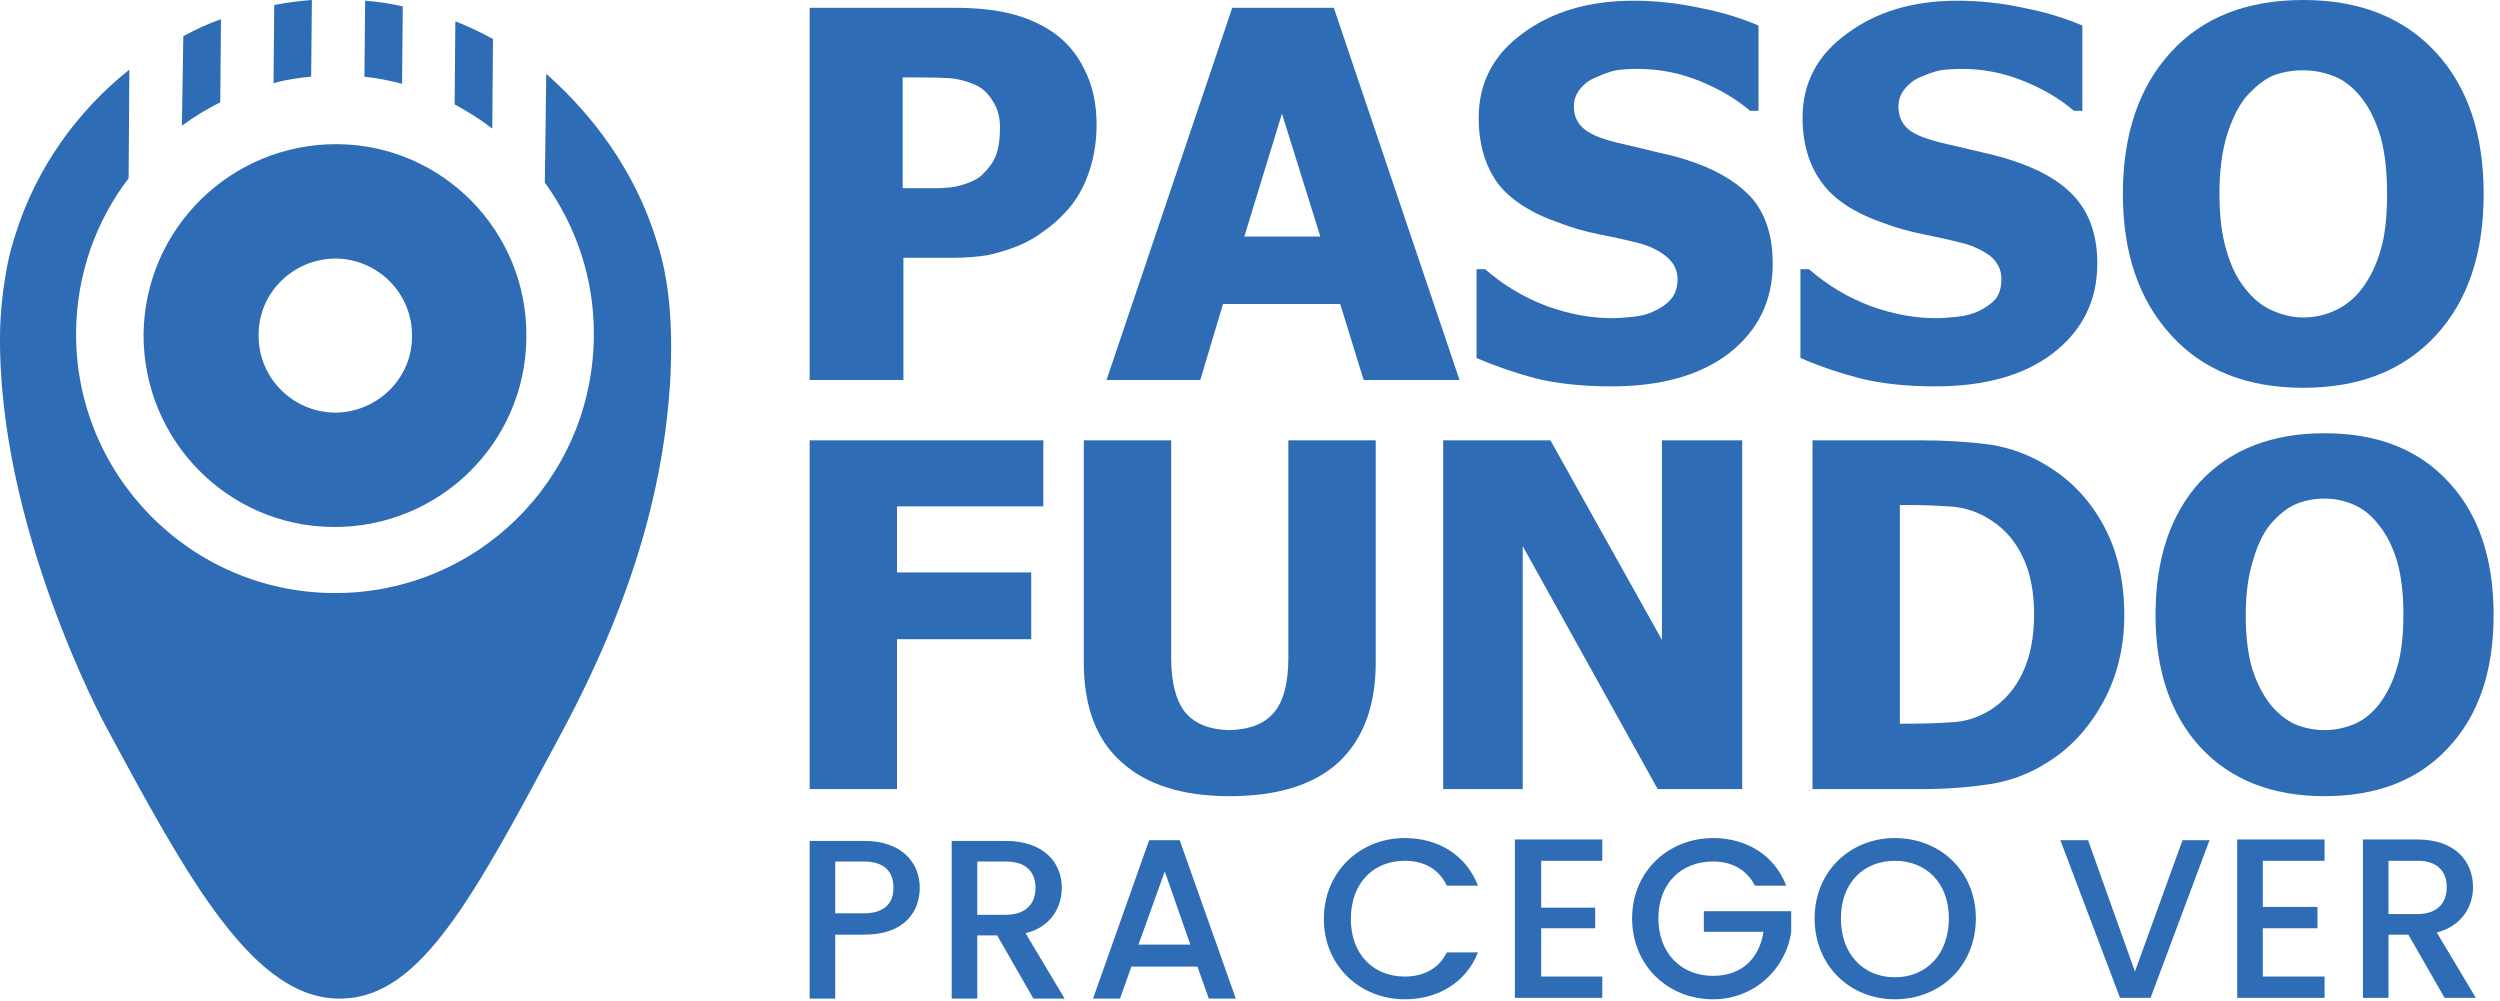 <svg width="352" height="141" viewBox="0 0 352 141" fill="none" xmlns="http://www.w3.org/2000/svg">
<path fill-rule="evenodd" clip-rule="evenodd" d="M146.9 71.3H126.3V80.6H145.2V90H126.3V111.1H114V62H146.9V71.3Z" fill="#2E6CB5"/>
<path fill-rule="evenodd" clip-rule="evenodd" d="M181.401 62V92.6C181.401 96.133 180.734 98.7 179.401 100.3C178.067 101.9 175.967 102.733 173.101 102.8C170.234 102.733 168.134 101.867 166.801 100.2C165.534 98.533 164.901 96 164.901 92.6V62H152.601V93.3C152.601 99.5 154.367 104.167 157.901 107.3C161.434 110.5 166.501 112.1 173.101 112.1C179.901 112.1 185.034 110.5 188.501 107.3C191.967 104.033 193.701 99.367 193.701 93.3V62H181.401Z" fill="#2E6CB5"/>
<path fill-rule="evenodd" clip-rule="evenodd" d="M234 62V90.1L218.3 62H203.2V111.1H214.4V76.9L233.4 111.1H245.3V62H234Z" fill="#2E6CB5"/>
<path fill-rule="evenodd" clip-rule="evenodd" d="M255.2 62V111.1H270.6C274 111.1 277.2 110.867 280.2 110.4C283.2 109.933 285.967 108.867 288.5 107.2C291.567 105.267 294.1 102.5 296.1 98.9C298.1 95.233 299.1 91.133 299.1 86.6C299.1 81.867 298.167 77.733 296.3 74.2C294.434 70.667 291.867 67.867 288.6 65.8C286 64.133 283.2 63.067 280.2 62.6C277.134 62.2 273.9 62 270.5 62H255.2ZM267.5 71.1H267.7C270.3 71.1 272.5 71.167 274.3 71.3C276.167 71.367 277.934 71.867 279.6 72.8C281.867 74.067 283.567 75.867 284.7 78.2C285.834 80.467 286.4 83.233 286.4 86.5C286.4 89.7 285.867 92.433 284.8 94.7C283.734 96.967 282.2 98.733 280.2 100C278.467 101.067 276.634 101.633 274.7 101.7C272.834 101.833 270.5 101.9 267.7 101.9H267.5V71.1Z" fill="#2E6CB5"/>
<path fill-rule="evenodd" clip-rule="evenodd" d="M309.8 67.8C305.6 72.4 303.5 78.667 303.5 86.6C303.5 94.4 305.6 100.6 309.8 105.2C314.067 109.8 319.9 112.1 327.3 112.1C334.7 112.1 340.5 109.833 344.7 105.3C348.967 100.767 351.1 94.533 351.1 86.6C351.1 78.6 348.967 72.333 344.7 67.8C340.5 63.267 334.7 61 327.3 61C319.9 61 314.067 63.267 309.8 67.8ZM323.2 102C321.867 101.4 320.667 100.433 319.6 99.1C318.533 97.7 317.7 96.033 317.1 94.1C316.5 92.1 316.2 89.6 316.2 86.6C316.2 83.667 316.533 81.133 317.2 79C317.8 76.867 318.6 75.167 319.6 73.9C320.8 72.5 322 71.533 323.2 71C324.467 70.467 325.833 70.2 327.3 70.2C328.767 70.2 330.167 70.5 331.5 71.1C332.833 71.7 334 72.667 335 74C336.067 75.333 336.9 77 337.5 79C338.1 81.067 338.4 83.567 338.4 86.5C338.4 89.567 338.1 92.067 337.5 94C336.967 95.867 336.167 97.533 335.1 99C334.1 100.333 332.933 101.3 331.6 101.9C330.2 102.5 328.767 102.8 327.3 102.8C325.9 102.8 324.533 102.533 323.2 102Z" fill="#2E6CB5"/>
<path fill-rule="evenodd" clip-rule="evenodd" d="M114 1.1V53.5H127.2V36.3H134.1C135.967 36.3 137.667 36.167 139.2 35.9C140.667 35.567 142.067 35.133 143.4 34.6C144.667 34.067 145.833 33.4 146.9 32.6C147.967 31.867 148.933 31.033 149.8 30.1C151.267 28.633 152.4 26.8 153.2 24.6C154 22.4 154.4 20.067 154.4 17.6C154.4 14.6 153.833 12 152.7 9.8C151.633 7.6 150.133 5.833 148.2 4.5C146.4 3.3 144.4 2.433 142.2 1.9C140 1.367 137.4 1.1 134.4 1.1H114ZM127.1 10.9H129C130.933 10.9 132.467 10.933 133.6 11C134.733 11.067 135.933 11.367 137.2 11.9C138.2 12.3 139.033 13.033 139.7 14.1C140.433 15.167 140.8 16.433 140.8 17.9C140.8 19.5 140.633 20.767 140.3 21.7C139.967 22.633 139.367 23.533 138.5 24.4C138.1 24.867 137.5 25.267 136.7 25.6C135.9 25.933 135.133 26.167 134.4 26.3C133.6 26.433 132.667 26.5 131.6 26.5C130.467 26.5 129.267 26.5 128 26.5H127.1V10.9Z" fill="#2E6CB5"/>
<path fill-rule="evenodd" clip-rule="evenodd" d="M173.501 1.1L155.801 53.5H169.001L172.201 42.8H188.701L192.001 53.5H205.501L187.801 1.1H173.501ZM180.501 16L185.901 33.3H175.201L180.501 16Z" fill="#2E6CB5"/>
<path fill-rule="evenodd" clip-rule="evenodd" d="M214.4 4.7C210.267 7.7 208.2 11.667 208.2 16.6C208.2 20.2 209.067 23.233 210.8 25.7C212.6 28.1 215.534 30 219.6 31.4C221.334 32.067 223.2 32.6 225.2 33C227.267 33.4 229.2 33.833 231 34.3C232.4 34.7 233.6 35.3 234.6 36.1C235.667 36.967 236.2 38.033 236.2 39.3C236.2 40.5 235.867 41.467 235.2 42.2C234.6 42.867 233.834 43.4 232.9 43.8C232.167 44.2 231.2 44.467 230 44.6C228.734 44.733 227.734 44.8 227 44.8C224 44.8 220.934 44.233 217.8 43.1C214.6 41.9 211.7 40.167 209.1 37.9H207.9V50.4C210.5 51.533 213.3 52.5 216.3 53.3C219.367 54.033 222.9 54.4 226.9 54.4C233.9 54.4 239.434 52.833 243.5 49.7C247.567 46.5 249.6 42.3 249.6 37.1C249.6 33.5 248.734 30.567 247 28.3C245.2 26.1 242.5 24.333 238.9 23C237.034 22.333 235.267 21.833 233.6 21.5C232 21.1 230.334 20.7 228.6 20.3C225.867 19.7 224.034 19 223.1 18.2C222.1 17.4 221.6 16.333 221.6 15C221.6 14.067 221.9 13.233 222.5 12.5C223.1 11.767 223.834 11.233 224.7 10.9C225.7 10.433 226.634 10.1 227.5 9.9C228.434 9.767 229.467 9.7 230.6 9.7C233.6 9.7 236.5 10.267 239.3 11.4C242.1 12.533 244.467 13.933 246.4 15.6H247.6V3.6C245.134 2.533 242.367 1.7 239.3 1.1C236.167 0.433 233.067 0.1 230 0.1C223.734 0.1 218.534 1.633 214.4 4.7Z" fill="#2E6CB5"/>
<path fill-rule="evenodd" clip-rule="evenodd" d="M260.1 4.7C255.9 7.7 253.8 11.667 253.8 16.6C253.8 20.2 254.7 23.233 256.5 25.7C258.233 28.1 261.133 30 265.2 31.4C266.933 32.067 268.833 32.6 270.9 33C272.9 33.4 274.8 33.833 276.6 34.3C278 34.7 279.233 35.3 280.3 36.1C281.3 36.967 281.8 38.033 281.8 39.3C281.8 40.5 281.5 41.467 280.9 42.2C280.233 42.867 279.467 43.4 278.6 43.8C277.8 44.2 276.8 44.467 275.6 44.6C274.333 44.733 273.333 44.8 272.6 44.8C269.6 44.8 266.533 44.233 263.4 43.1C260.2 41.9 257.3 40.167 254.7 37.9H253.5V50.4C256.1 51.533 258.933 52.5 262 53.3C265 54.033 268.5 54.4 272.5 54.4C279.5 54.4 285.033 52.833 289.1 49.7C293.233 46.5 295.3 42.3 295.3 37.1C295.3 33.5 294.4 30.567 292.6 28.3C290.867 26.1 288.167 24.333 284.5 23C282.633 22.333 280.9 21.833 279.3 21.5C277.633 21.1 275.933 20.7 274.2 20.3C271.467 19.7 269.633 19 268.7 18.2C267.767 17.4 267.3 16.333 267.3 15C267.3 14.067 267.6 13.233 268.2 12.5C268.8 11.767 269.5 11.233 270.3 10.9C271.3 10.433 272.267 10.1 273.2 9.9C274.067 9.767 275.1 9.7 276.3 9.7C279.233 9.7 282.1 10.267 284.9 11.4C287.7 12.533 290.067 13.933 292 15.6H293.2V3.6C290.733 2.533 287.967 1.7 284.9 1.1C281.833 0.433 278.733 0.1 275.6 0.1C269.4 0.1 264.233 1.633 260.1 4.7Z" fill="#2E6CB5"/>
<path fill-rule="evenodd" clip-rule="evenodd" d="M305.7 7.3C301.167 12.233 298.9 18.9 298.9 27.3C298.9 35.633 301.167 42.267 305.7 47.2C310.167 52.133 316.367 54.6 324.3 54.6C332.167 54.6 338.367 52.167 342.9 47.3C347.434 42.433 349.7 35.767 349.7 27.3C349.7 18.833 347.434 12.167 342.9 7.3C338.367 2.433 332.167 0 324.3 0C316.367 0 310.167 2.433 305.7 7.3ZM319.9 43.7C318.5 43.1 317.234 42.067 316.1 40.6C314.967 39.2 314.1 37.433 313.5 35.3C312.834 33.167 312.5 30.5 312.5 27.3C312.5 24.167 312.834 21.467 313.5 19.2C314.167 17 315.034 15.2 316.1 13.8C317.367 12.333 318.634 11.3 319.9 10.7C321.234 10.167 322.7 9.9 324.3 9.9C325.834 9.9 327.334 10.2 328.8 10.8C330.2 11.4 331.467 12.433 332.6 13.9C333.667 15.3 334.534 17.1 335.2 19.3C335.8 21.5 336.1 24.167 336.1 27.3C336.1 30.567 335.8 33.2 335.2 35.2C334.6 37.267 333.734 39.067 332.6 40.6C331.534 42 330.267 43.033 328.8 43.7C327.4 44.367 325.9 44.7 324.3 44.7C322.834 44.7 321.367 44.367 319.9 43.7Z" fill="#2E6CB5"/>
<path d="M117.6 128.6V121.3H121.6C124.5 121.3 125.8 122.7 125.8 125C125.8 127.2 124.5 128.6 121.6 128.6H117.6ZM129.5 125C129.5 121.4 126.9 118.4 121.7 118.4H114V140.6H117.6V131.6H121.7C127.5 131.6 129.5 128.2 129.5 125ZM145.8 125C145.8 127.2 144.5 128.8 141.6 128.8H137.6V121.3H141.6C144.5 121.3 145.8 122.8 145.8 125ZM134 118.4V140.6H137.6V131.7H140.4L145.5 140.6H149.9L144.4 131.4C148.1 130.5 149.5 127.6 149.5 125C149.5 121.4 146.9 118.4 141.6 118.4H134ZM170.2 140.6H174L166.1 118.3H161.8L153.9 140.6H157.7L159.3 136.1H168.6L170.2 140.6ZM167.6 133H160.3L164 122.7L167.6 133ZM186.4 129.4C186.4 136 191.5 140.7 197.8 140.7C202.4 140.7 206.4 138.4 208.1 134.1H203.7C202.6 136.4 200.4 137.5 197.8 137.5C193.4 137.5 190.2 134.4 190.2 129.4C190.2 124.3 193.4 121.2 197.8 121.2C200.4 121.2 202.6 122.3 203.7 124.7H208.1C206.4 120.3 202.4 118 197.8 118C191.5 118 186.4 122.7 186.4 129.4ZM225.6 118.2H213.3V140.5H225.6V137.5H217V130.7H224.6V127.8H217V121.2H225.6V118.2ZM241.2 118C234.9 118 229.8 122.7 229.8 129.3C229.8 136 234.9 140.7 241.2 140.7C247.1 140.7 251.5 136.3 252.2 131.2V128.3H239.9V131.2H248.3C247.7 135 245.2 137.4 241.2 137.4C236.7 137.4 233.5 134.2 233.5 129.3C233.5 124.4 236.7 121.3 241.2 121.3C243.8 121.3 245.9 122.4 247.1 124.7H251.5C249.8 120.3 245.8 118 241.2 118ZM278.2 129.3C278.2 122.7 273.2 118 266.8 118C260.5 118 255.5 122.7 255.5 129.3C255.5 136 260.5 140.7 266.8 140.7C273.2 140.7 278.2 136 278.2 129.3ZM259.2 129.3C259.2 124.3 262.4 121.2 266.8 121.2C271.2 121.2 274.4 124.3 274.4 129.3C274.4 134.4 271.2 137.6 266.8 137.6C262.4 137.6 259.2 134.4 259.2 129.3ZM300.6 136.8L294 118.3H290.1L298.5 140.5H302.8L311.1 118.3H307.3L300.6 136.8ZM327.3 118.2H315V140.5H327.3V137.5H318.6V130.7H326.3V127.7H318.6V121.2H327.3V118.2ZM344.5 124.9C344.5 127.1 343.2 128.7 340.4 128.7H336.3V121.2H340.4C343.2 121.2 344.5 122.7 344.5 124.9ZM332.7 118.2V140.5H336.3V131.6H339.1L344.2 140.5H348.6L343.1 131.3C346.8 130.3 348.2 127.5 348.2 124.9C348.2 121.3 345.7 118.2 340.4 118.2H332.7Z" fill="#2E6CB5"/>
<path fill-rule="evenodd" clip-rule="evenodd" d="M51.312 10.8C53.111 11 54.878 11.333 56.611 11.8L56.712 0.9C54.978 0.5 53.212 0.233 51.411 0.1L51.312 10.8Z" fill="#2E6CB5"/>
<path fill-rule="evenodd" clip-rule="evenodd" d="M64.012 14.7C65.878 15.7 67.645 16.833 69.312 18.1L69.412 5.5C67.745 4.567 65.978 3.733 64.112 3L64.012 14.7Z" fill="#2E6CB5"/>
<path fill-rule="evenodd" clip-rule="evenodd" d="M38.612 0.7L38.512 11.7C40.245 11.233 42.012 10.933 43.812 10.8L43.912 0C42.112 0.133 40.345 0.367 38.612 0.7Z" fill="#2E6CB5"/>
<path fill-rule="evenodd" clip-rule="evenodd" d="M2.212 32.9C1.812 34.1 1.479 35.3 1.212 36.5C1.212 36.5 0.112 41.3 0.012 46.6C-0.488 73.9 14.812 102.1 14.812 102.1C26.512 123.8 35.812 141 48.212 140.6C59.212 140.3 66.512 126.7 79.212 102.9C90.612 81.6 93.512 65.7 94.312 54.5C95.012 43.5 93.612 37.4 92.412 33.8C88.712 21.9 81.212 14.2 76.912 10.4L76.712 25.7C81.112 31.8 83.712 39.3 83.612 47.4C83.412 67.6 67.012 83.7 46.812 83.5C26.712 83.3 10.512 66.8 10.712 46.7C10.812 38.6 13.512 31.1 18.112 25.1L18.212 9.8C10.812 15.7 5.112 23.7 2.212 32.9Z" fill="#2E6CB5"/>
<path fill-rule="evenodd" clip-rule="evenodd" d="M25.812 5.1L25.612 17.7C27.346 16.433 29.146 15.333 31.012 14.4L31.112 2.7C29.246 3.367 27.479 4.167 25.812 5.1Z" fill="#2E6CB5"/>
<path fill-rule="evenodd" clip-rule="evenodd" d="M74.112 47.5C74.312 32.6 62.312 20.4 47.512 20.3C32.612 20.2 20.412 32.1 20.212 47C20.112 61.9 32.012 74.1 46.912 74.2C61.812 74.3 74.012 62.4 74.112 47.5ZM36.412 47.1C36.412 41.2 41.312 36.4 47.312 36.4C53.312 36.5 58.112 41.4 58.012 47.4C58.012 53.3 53.112 58.1 47.112 58.1C41.112 58 36.312 53.1 36.412 47.1Z" fill="#2E6CB5"/>
</svg>
